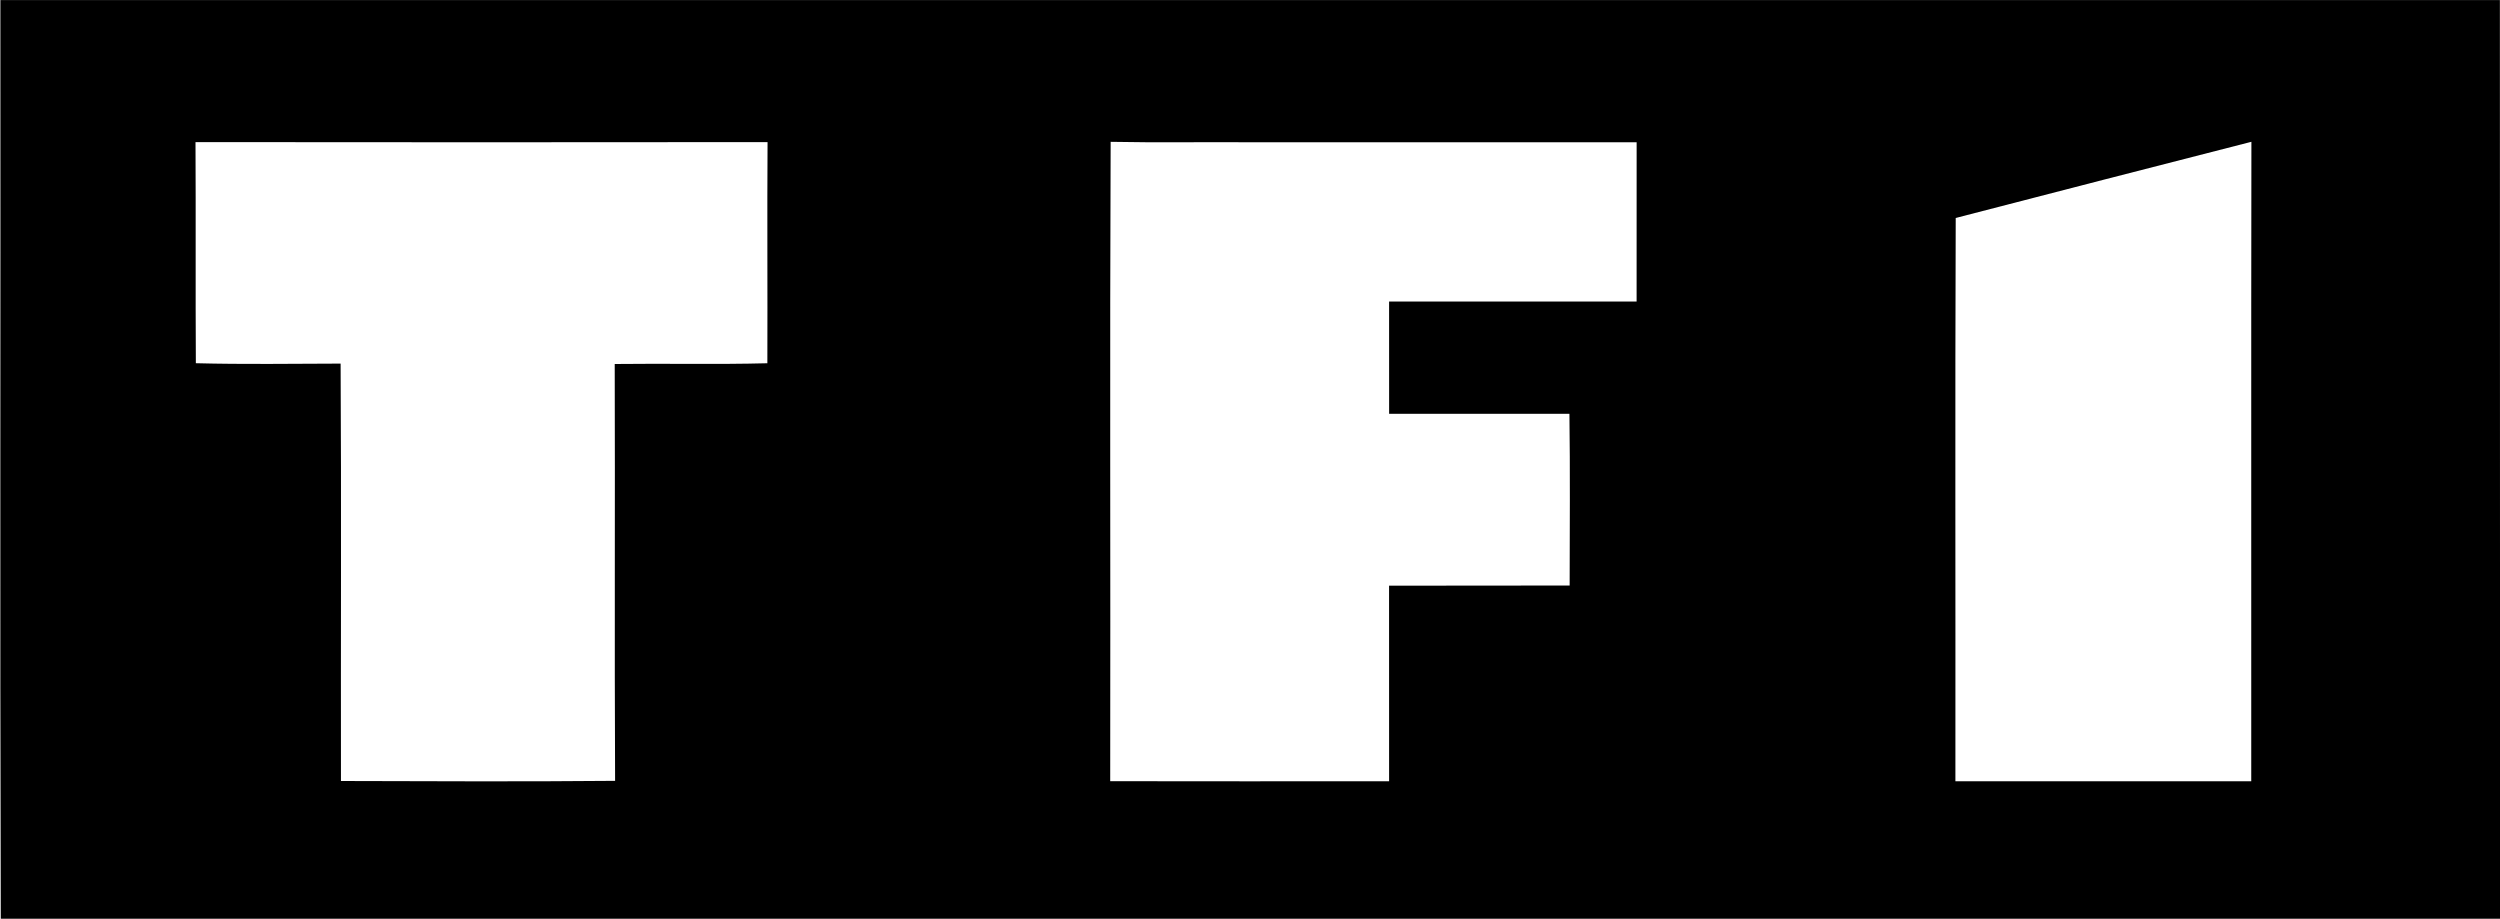<svg height="367.509" viewBox="0 0 750 275.632" width="1000" xmlns="http://www.w3.org/2000/svg"><path d="m58.65 42.633c57.202.066 114.413.066 171.615 0-.141 22.114.019 44.228-.056 66.342-15.252.403-30.532.028-45.793.225.131 41.688-.094 83.366.112 125.053-27.41.253-54.83.122-82.241.047-.075-41.734.141-83.488-.103-125.222-14.474.037-28.967.262-43.431-.113-.131-22.114.019-44.228-.103-66.333zm274.414 191.723c.112-63.933-.15-127.875.131-191.808 13.986.281 27.992.028 41.987.131 38.603.009 77.207.019 115.81 0-.009 15.927-.009 31.863-.009 47.79-24.748-.037-49.506.009-74.254-.019.019 11.23 0 22.461.009 33.691 18.027-.019 36.063-.009 54.09 0 .225 17.164.094 34.338.066 51.512-18.055 0-36.11.066-54.174.047.028 19.555.009 39.119.009 58.674-13.78.01-27.56-.019-41.331.019-14.118-.047-28.226.019-42.334-.037zm-332.948-234.339c.075 91.868-.149 183.737.113 275.605h749.795l-.057-275.605zm675.306 42.522c-.103 63.942-.01 127.884-.046 191.836h-88.756c.056-56.33-.122-112.66.094-168.981 29.557-7.668 59.124-15.29 88.709-22.855z" stroke-width=".937"/></svg>